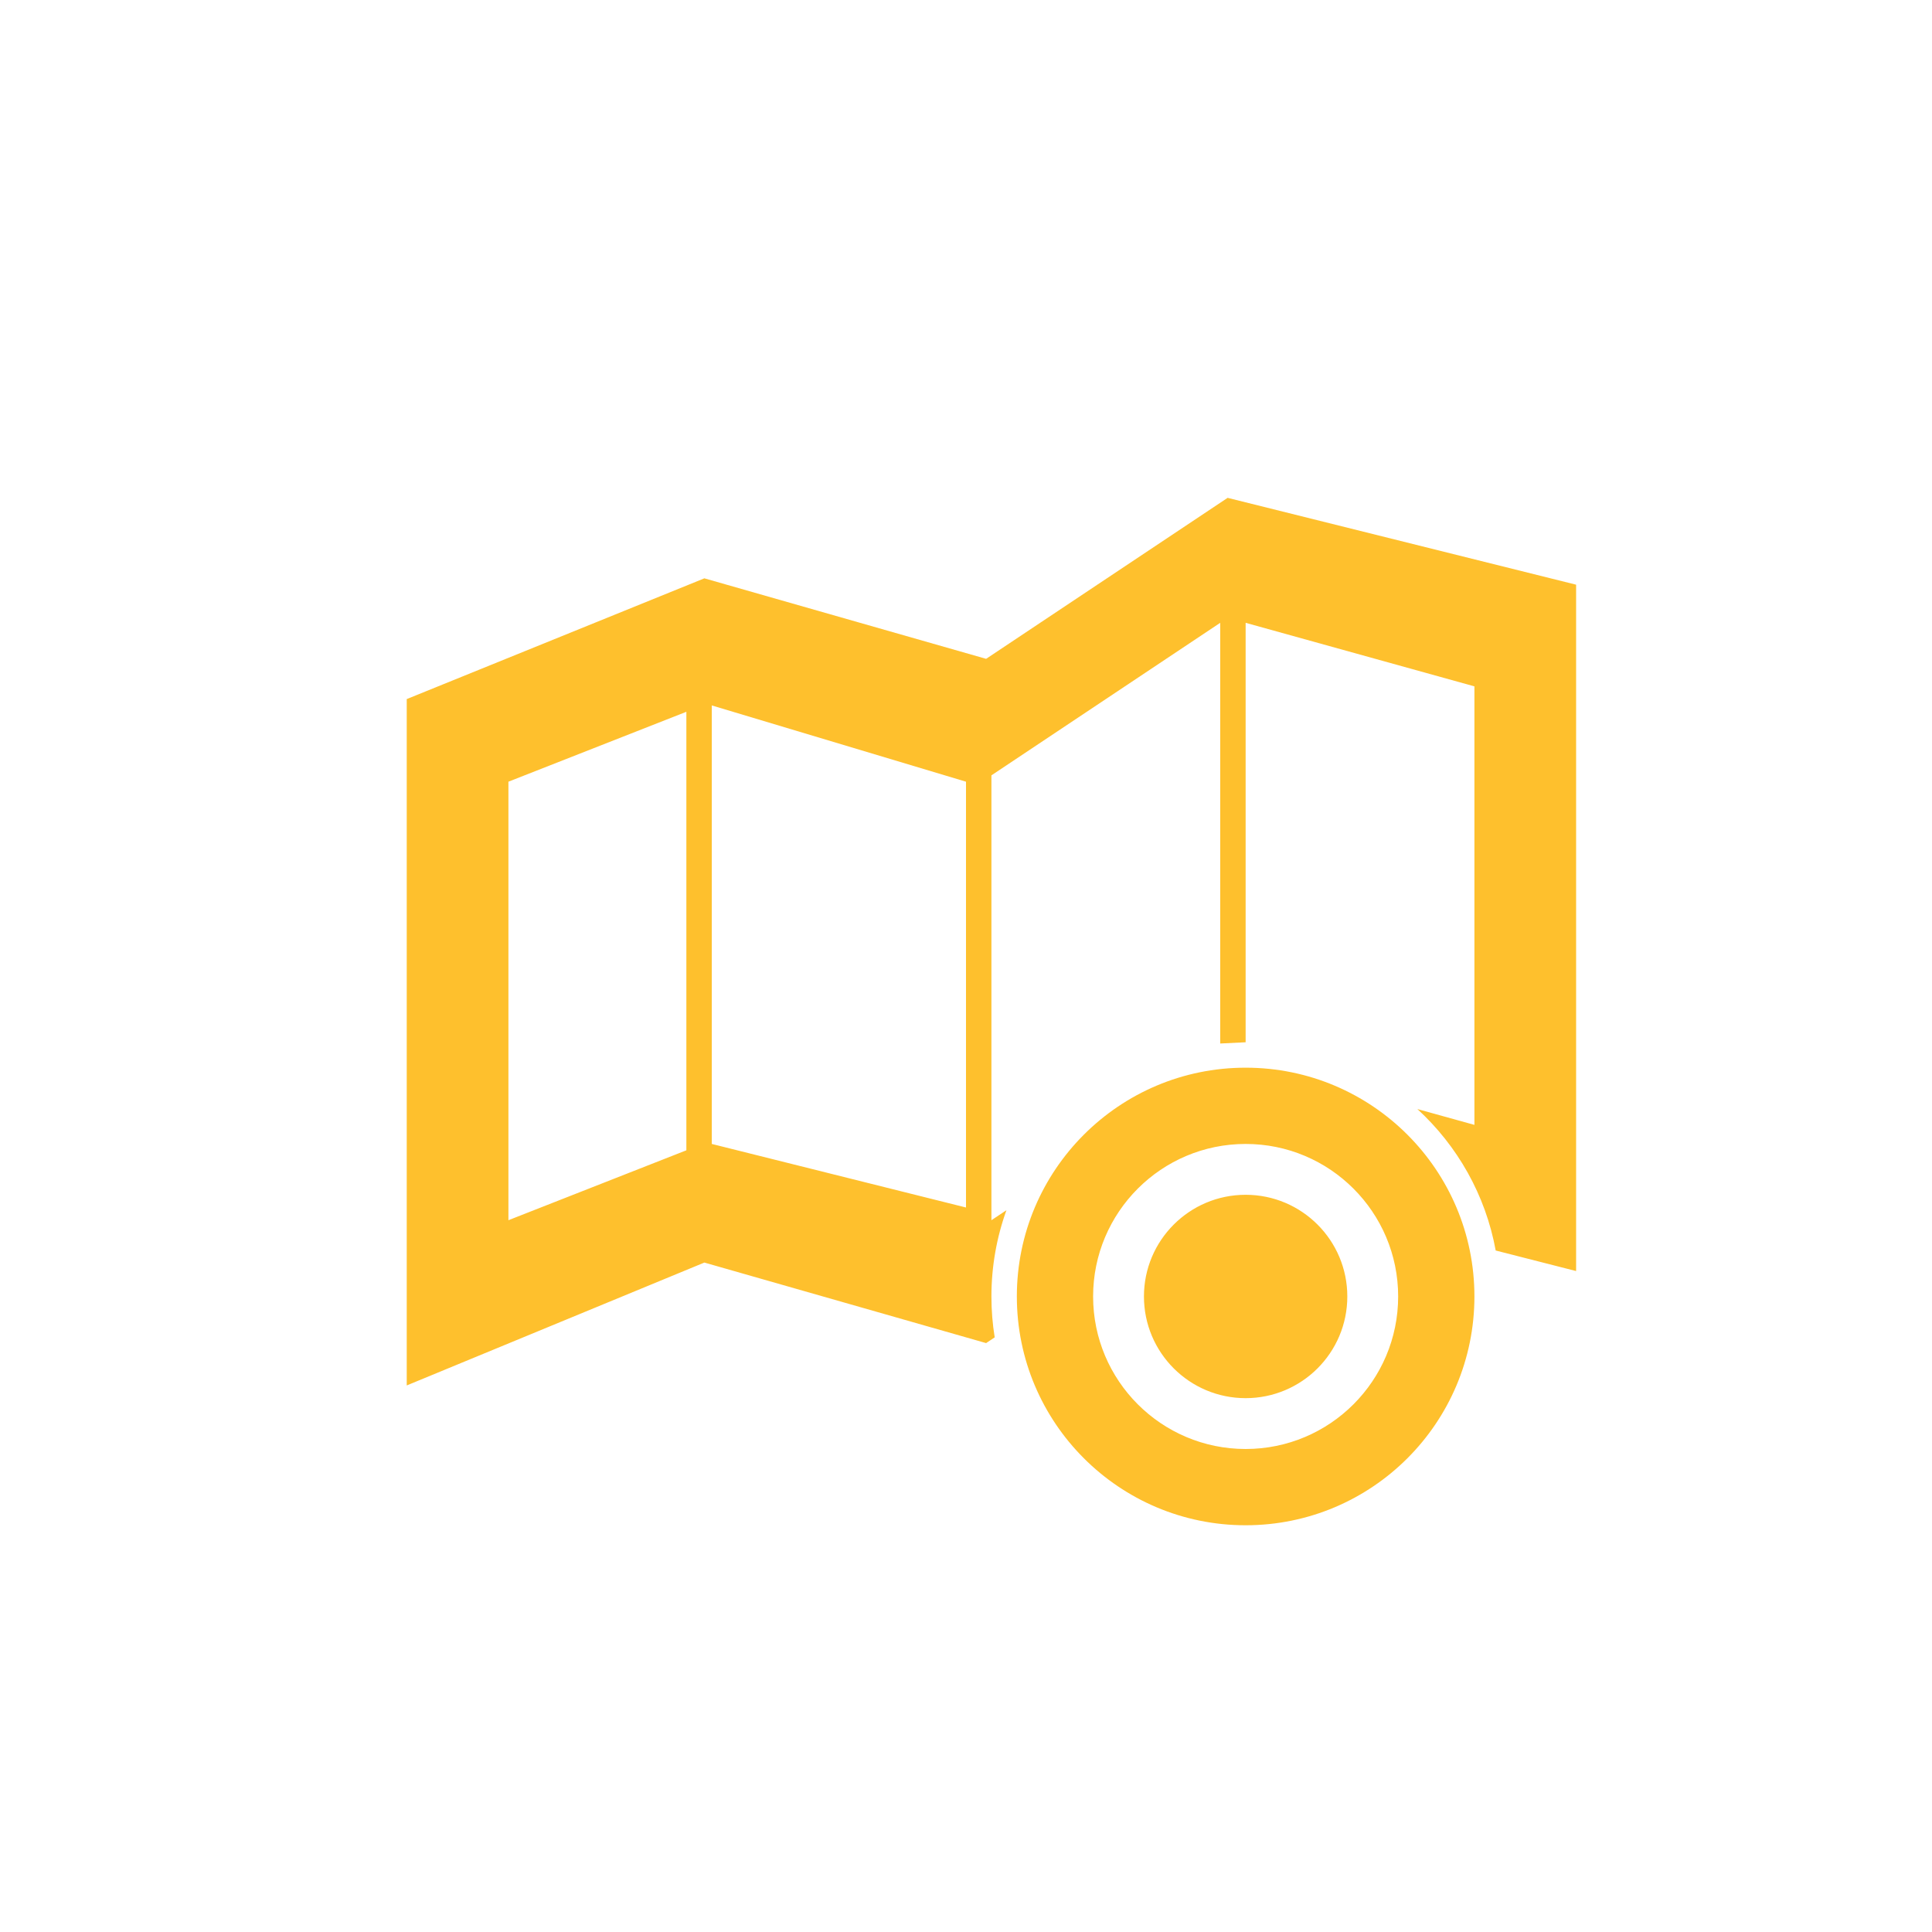 <?xml version="1.0" encoding="utf-8"?>
<!-- Generator: Adobe Illustrator 16.0.0, SVG Export Plug-In . SVG Version: 6.00 Build 0)  -->
<!DOCTYPE svg PUBLIC "-//W3C//DTD SVG 1.1//EN" "http://www.w3.org/Graphics/SVG/1.1/DTD/svg11.dtd">
<svg version="1.1" id="Layer_1" xmlns="http://www.w3.org/2000/svg" xmlns:xlink="http://www.w3.org/1999/xlink" x="0px" y="0px"
	 width="76px" height="76px" viewBox="0 0 76 76" enable-background="new 0 0 76 76" xml:space="preserve">
<path fill="#FEC02D" d="M49,47c2.209,0,4,1.791,4,4s-1.791,4-4,4s-4-1.791-4-4S46.791,47,49,47z M49,45c-3.313,0-6,2.687-6,6
	s2.687,6,6,6s6-2.687,6-6S52.313,45,49,45z M49,42c4.971,0,9,4.029,9,9s-4.029,9-9,9s-9-4.029-9-9S44.029,42,49,42z M27.708,22.75
	l11.083,3.167l9.5-6.333L62,23v27l-3.163-0.808c-0.399-2.187-1.509-4.124-3.082-5.565L58,44.25V27l-9-2.5V41l-1,0.049V24.5l-9,6V48
	l0.591-0.394C39.209,48.666,39,49.809,39,51c0,0.548,0.044,1.085,0.129,1.609l-0.338,0.225l-11.083-3.168L16,54.5v-27L27.708,22.75z
	 M27,45.25V28l-7,2.75V48L27,45.25z M28,27.75V45l10,2.5V30.75L28,27.75z"/>
</svg>

